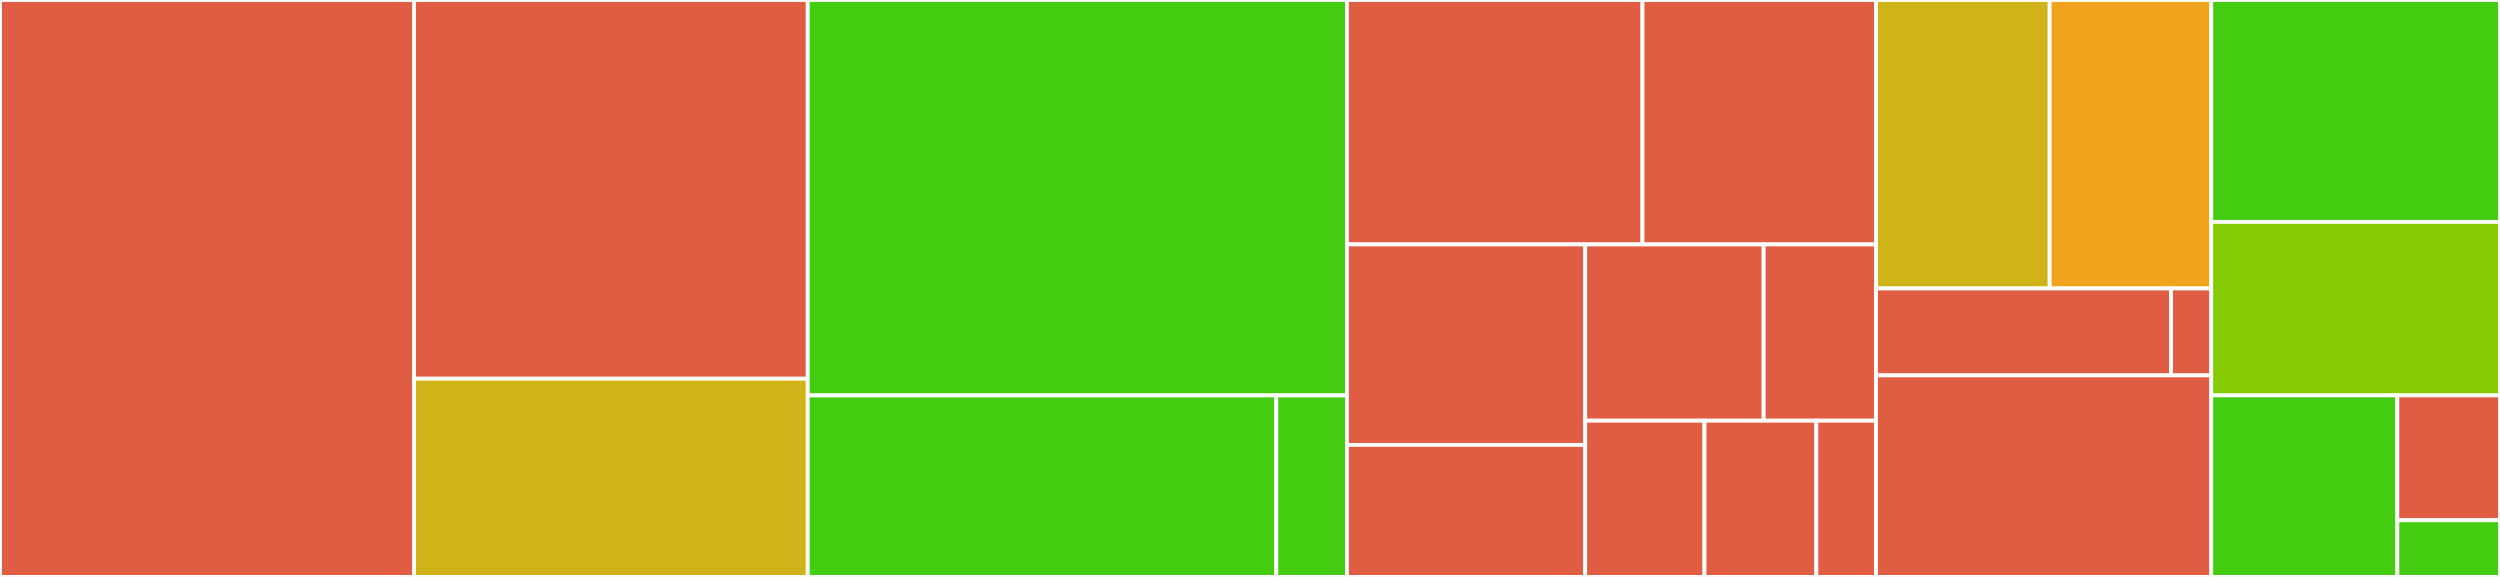 <svg baseProfile="full" width="650" height="150" viewBox="0 0 650 150" version="1.1"
xmlns="http://www.w3.org/2000/svg" xmlns:ev="http://www.w3.org/2001/xml-events"
xmlns:xlink="http://www.w3.org/1999/xlink">

<rect x="0" y="0" width="650" height="150" fill="#333333" stroke="none"/>

<style>rect.s{mask:url(#mask);}</style>
<defs>
  <pattern id="white" width="4" height="4" patternUnits="userSpaceOnUse" patternTransform="rotate(45)">
    <rect width="2" height="2" transform="translate(0,0)" fill="white"></rect>
  </pattern>
  <mask id="mask">
    <rect x="0" y="0" width="100%" height="100%" fill="url(#white)"></rect>
  </mask>
</defs>

<rect x="0" y="0" width="107.633" height="150.0" fill="#e05d44" stroke="white" stroke-width="1" class=" tooltipped" data-content="shards/shard_set.py"><title>shards/shard_set.py</title></rect>
<rect x="107.633" y="0" width="102.383" height="98.462" fill="#e05d44" stroke="white" stroke-width="1" class=" tooltipped" data-content="shards/interface.py"><title>shards/interface.py</title></rect>
<rect x="107.633" y="98.462" width="102.383" height="51.538" fill="#cfb319" stroke="white" stroke-width="1" class=" tooltipped" data-content="shards/shard.py"><title>shards/shard.py</title></rect>
<rect x="210.016" y="0" width="140.186" height="102.809" fill="#4c1" stroke="white" stroke-width="1" class=" tooltipped" data-content="signer/bitcoin_signer.py"><title>signer/bitcoin_signer.py</title></rect>
<rect x="210.016" y="102.809" width="121.828" height="47.191" fill="#4c1" stroke="white" stroke-width="1" class=" tooltipped" data-content="signer/base.py"><title>signer/base.py</title></rect>
<rect x="331.844" y="102.809" width="18.358" height="47.191" fill="#4c1" stroke="white" stroke-width="1" class=" tooltipped" data-content="signer/echo_signer.py"><title>signer/echo_signer.py</title></rect>
<rect x="350.202" y="0" width="76.836" height="63.55" fill="#e05d44" stroke="white" stroke-width="1" class=" tooltipped" data-content="ui/repl.py"><title>ui/repl.py</title></rect>
<rect x="427.038" y="0" width="60.725" height="63.55" fill="#e05d44" stroke="white" stroke-width="1" class=" tooltipped" data-content="ui/shards.py"><title>ui/shards.py</title></rect>
<rect x="350.202" y="63.55" width="61.948" height="52.124" fill="#e05d44" stroke="white" stroke-width="1" class=" tooltipped" data-content="ui/wallet.py"><title>ui/wallet.py</title></rect>
<rect x="350.202" y="115.674" width="61.948" height="34.326" fill="#e05d44" stroke="white" stroke-width="1" class=" tooltipped" data-content="ui/base.py"><title>ui/base.py</title></rect>
<rect x="412.15" y="63.55" width="46.399" height="45.829" fill="#e05d44" stroke="white" stroke-width="1" class=" tooltipped" data-content="ui/common.py"><title>ui/common.py</title></rect>
<rect x="458.548" y="63.55" width="29.214" height="45.829" fill="#e05d44" stroke="white" stroke-width="1" class=" tooltipped" data-content="ui/toolbar.py"><title>ui/toolbar.py</title></rect>
<rect x="412.15" y="109.379" width="31.021" height="40.621" fill="#e05d44" stroke="white" stroke-width="1" class=" tooltipped" data-content="ui/main.py"><title>ui/main.py</title></rect>
<rect x="443.17" y="109.379" width="29.082" height="40.621" fill="#e05d44" stroke="white" stroke-width="1" class=" tooltipped" data-content="ui/relocker.py"><title>ui/relocker.py</title></rect>
<rect x="472.252" y="109.379" width="15.51" height="40.621" fill="#e05d44" stroke="white" stroke-width="1" class=" tooltipped" data-content="ui/state.py"><title>ui/state.py</title></rect>
<rect x="487.763" y="0" width="45.153" height="75.0" fill="#cfb319" stroke="white" stroke-width="1" class=" tooltipped" data-content="qrcode/reader.py"><title>qrcode/reader.py</title></rect>
<rect x="532.916" y="0" width="42.003" height="75.0" fill="#efa41b" stroke="white" stroke-width="1" class=" tooltipped" data-content="qrcode/format.py"><title>qrcode/format.py</title></rect>
<rect x="487.763" y="75.0" width="76.698" height="22.59" fill="#e05d44" stroke="white" stroke-width="1" class=" tooltipped" data-content="qrcode/displayer.py"><title>qrcode/displayer.py</title></rect>
<rect x="564.46" y="75.0" width="10.459" height="22.59" fill="#e05d44" stroke="white" stroke-width="1" class=" tooltipped" data-content="qrcode/utils.py"><title>qrcode/utils.py</title></rect>
<rect x="487.763" y="97.59" width="87.157" height="52.41" fill="#e05d44" stroke="white" stroke-width="1" class=" tooltipped" data-content="rng.py"><title>rng.py</title></rect>
<rect x="574.919" y="0" width="75.081" height="57.692" fill="#4c1" stroke="white" stroke-width="1" class=" tooltipped" data-content="wallet.py"><title>wallet.py</title></rect>
<rect x="574.919" y="57.692" width="75.081" height="45.105" fill="#85cb03" stroke="white" stroke-width="1" class=" tooltipped" data-content="shamir_share.py"><title>shamir_share.py</title></rect>
<rect x="574.919" y="102.797" width="48.385" height="47.203" fill="#4c1" stroke="white" stroke-width="1" class=" tooltipped" data-content="config.py"><title>config.py</title></rect>
<rect x="623.305" y="102.797" width="26.695" height="32.452" fill="#e05d44" stroke="white" stroke-width="1" class=" tooltipped" data-content="plugin.py"><title>plugin.py</title></rect>
<rect x="623.305" y="135.249" width="26.695" height="14.751" fill="#4c1" stroke="white" stroke-width="1" class=" tooltipped" data-content="errors.py"><title>errors.py</title></rect>
</svg>